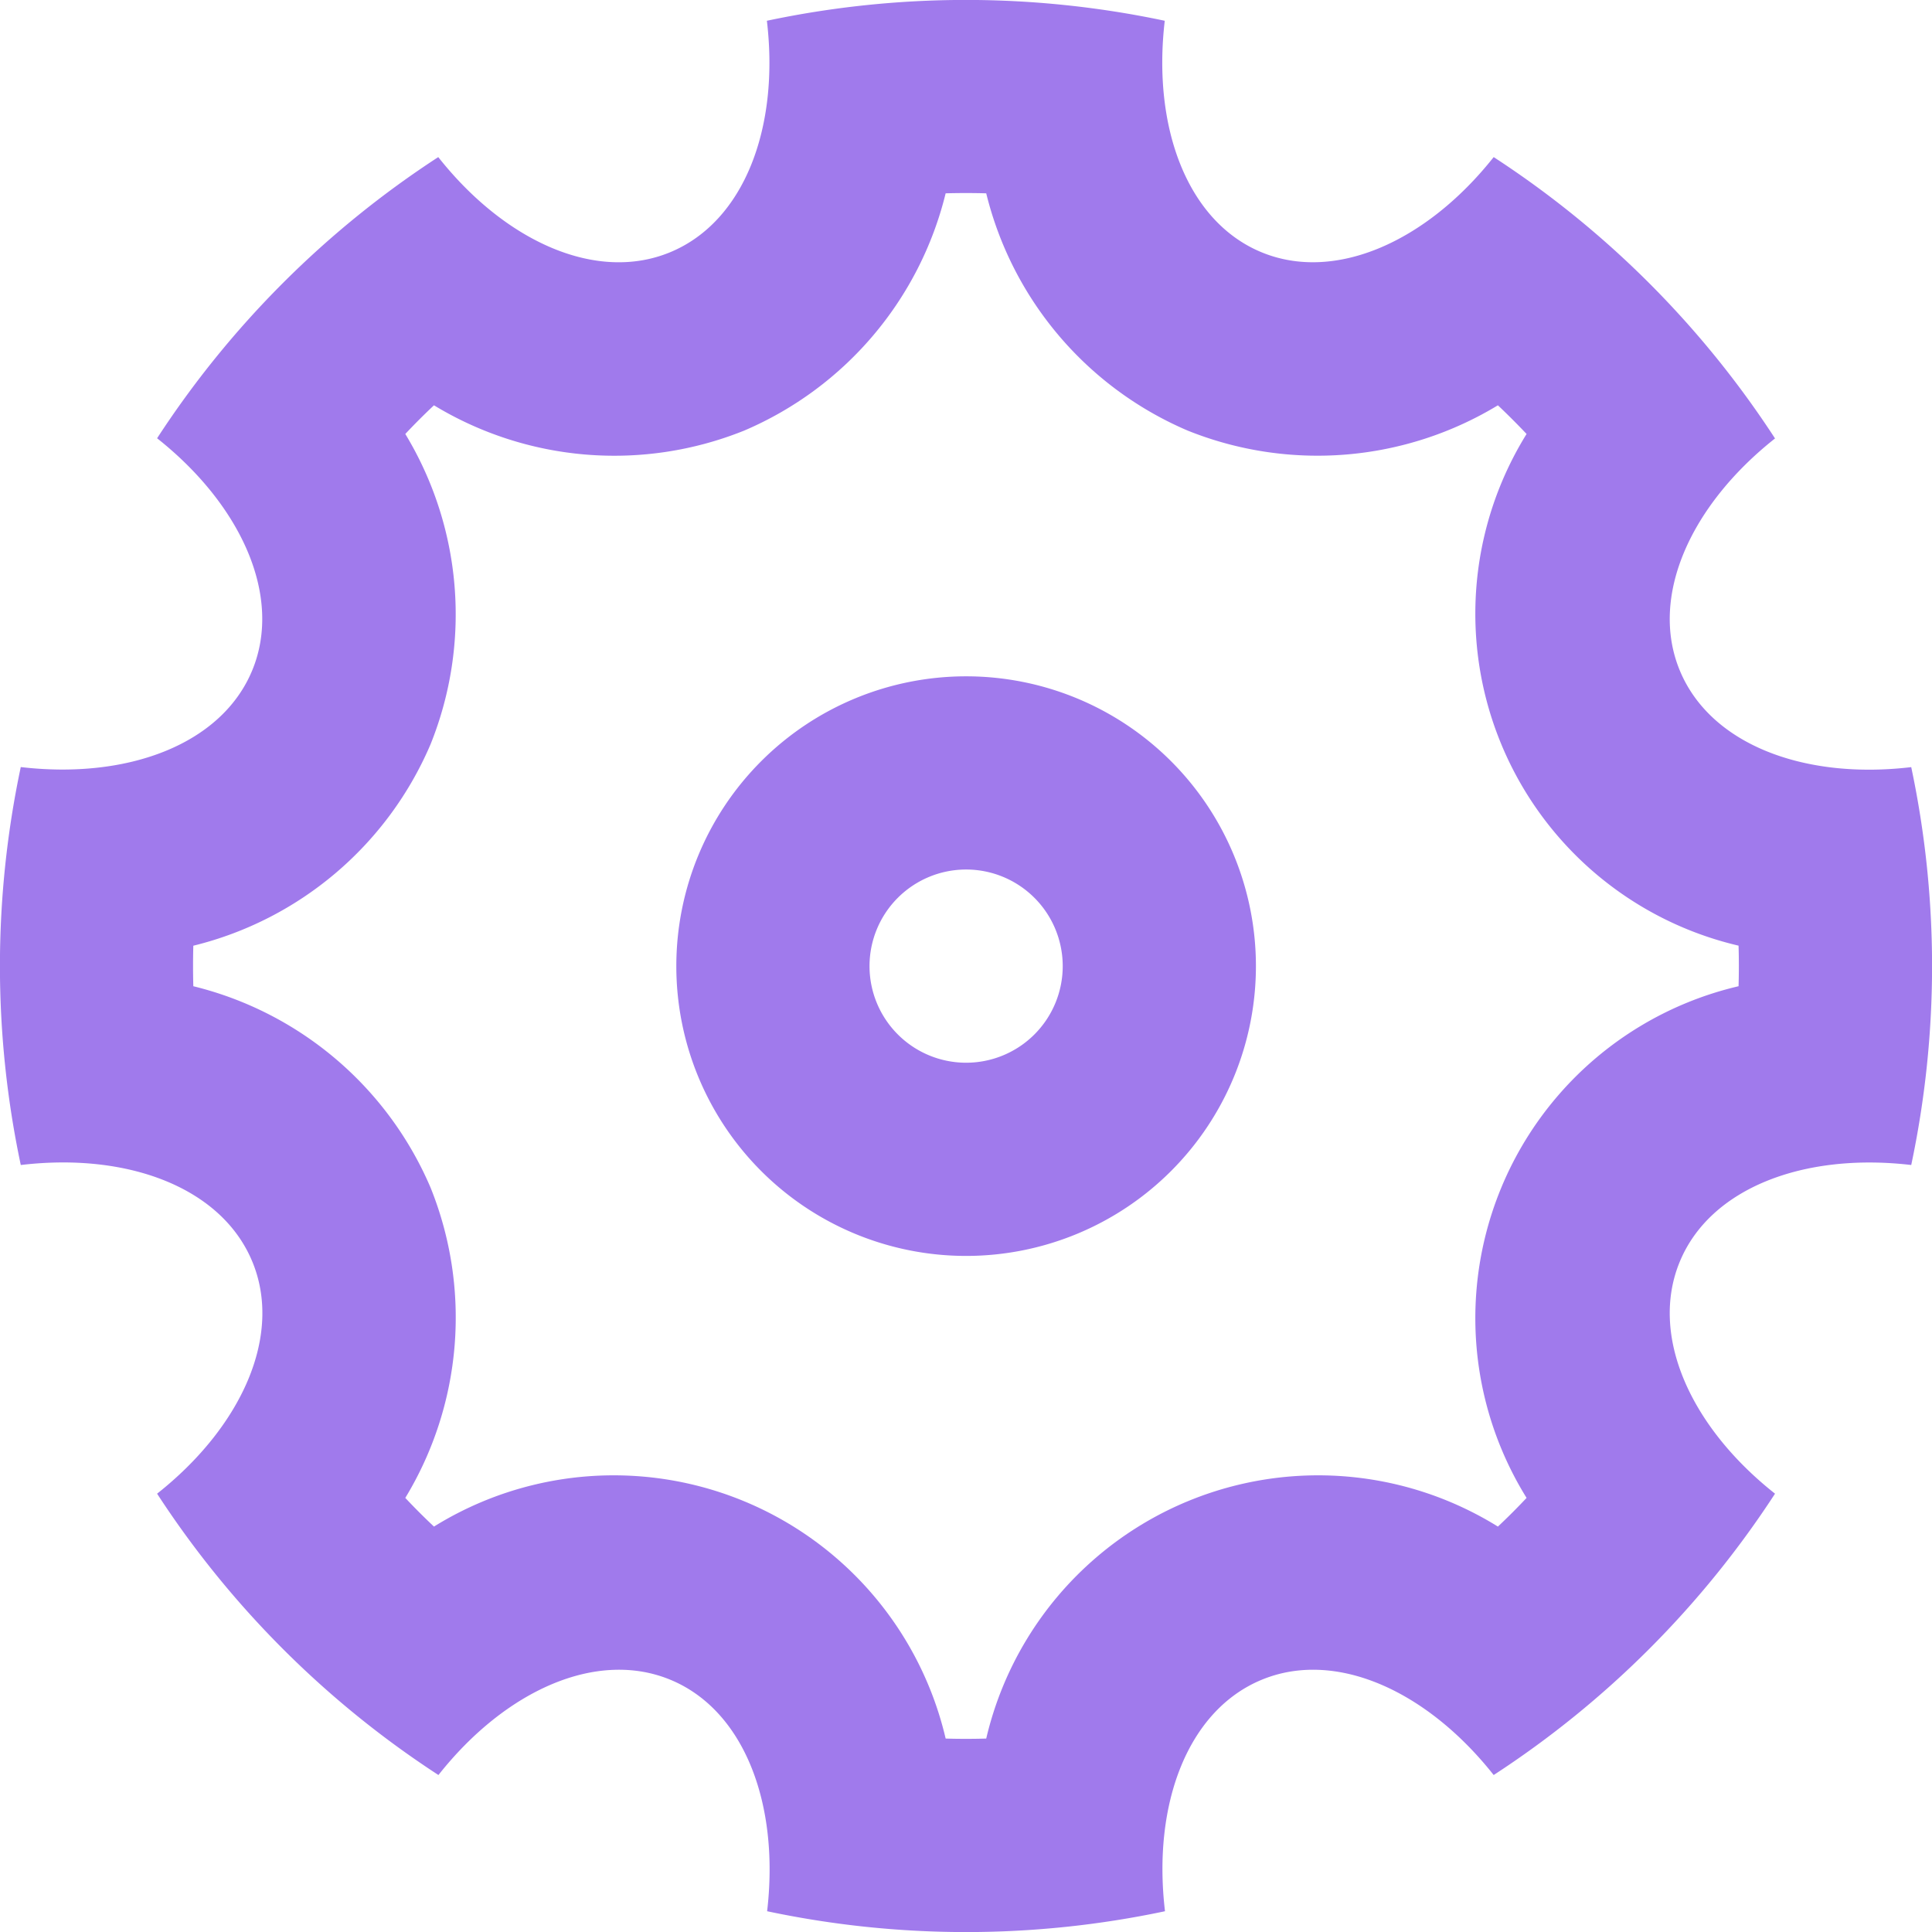 <?xml version="1.0" encoding="UTF-8"?> <svg xmlns="http://www.w3.org/2000/svg" width="32" height="32" viewBox="0 0 32 32"><g><path fill="none" d="M0 0h32v32H0z"></path><path fill="#a07aec" d="M2.342 21.293a15.908 15.908 0 0 1 0-6.59c1.776.208 3.327-.379 3.833-1.6S6 10.366 4.6 9.257A15.908 15.908 0 0 1 9.257 4.6C10.364 6 11.878 6.682 13.1 6.175s1.811-2.057 1.6-3.833a15.908 15.908 0 0 1 6.59 0c-.208 1.776.379 3.327 1.6 3.833S25.629 6 26.738 4.6a15.908 15.908 0 0 1 4.66 4.66c-1.4 1.107-2.084 2.62-1.577 3.844s2.057 1.811 3.833 1.6a15.908 15.908 0 0 1 0 6.59c-1.776-.208-3.327.379-3.833 1.6s.173 2.735 1.577 3.844a15.908 15.908 0 0 1-4.66 4.66c-1.107-1.4-2.62-2.084-3.844-1.577s-1.811 2.057-1.6 3.833a15.908 15.908 0 0 1-6.59 0c.208-1.776-.379-3.327-1.6-3.833s-2.735.173-3.844 1.577a15.908 15.908 0 0 1-4.66-4.66c1.4-1.107 2.084-2.62 1.577-3.844s-2.057-1.811-3.833-1.6zm2.858-2.96a5.764 5.764 0 0 1 3.93 3.337 5.759 5.759 0 0 1-.419 5.138q.23.245.475.475a5.646 5.646 0 0 1 8.475 3.511q.336.01.672 0a5.646 5.646 0 0 1 8.475-3.511q.245-.23.475-.475a5.646 5.646 0 0 1 3.511-8.475q.01-.336 0-.672a5.646 5.646 0 0 1-3.511-8.475q-.231-.244-.475-.475a5.765 5.765 0 0 1-5.138.419 5.764 5.764 0 0 1-3.337-3.93q-.336-.009-.672 0a5.764 5.764 0 0 1-3.337 3.93 5.759 5.759 0 0 1-5.138-.419q-.245.23-.475.475a5.765 5.765 0 0 1 .419 5.138 5.764 5.764 0 0 1-3.93 3.338q-.009.338 0 .671zM18 22.8a4.8 4.8 0 1 1 4.8-4.8 4.8 4.8 0 0 1-4.8 4.8zm0-3.2a1.6 1.6 0 1 0-1.6-1.6 1.6 1.6 0 0 0 1.6 1.6z" transform="translate(-1.998 -1.998)"></path></g></svg> 